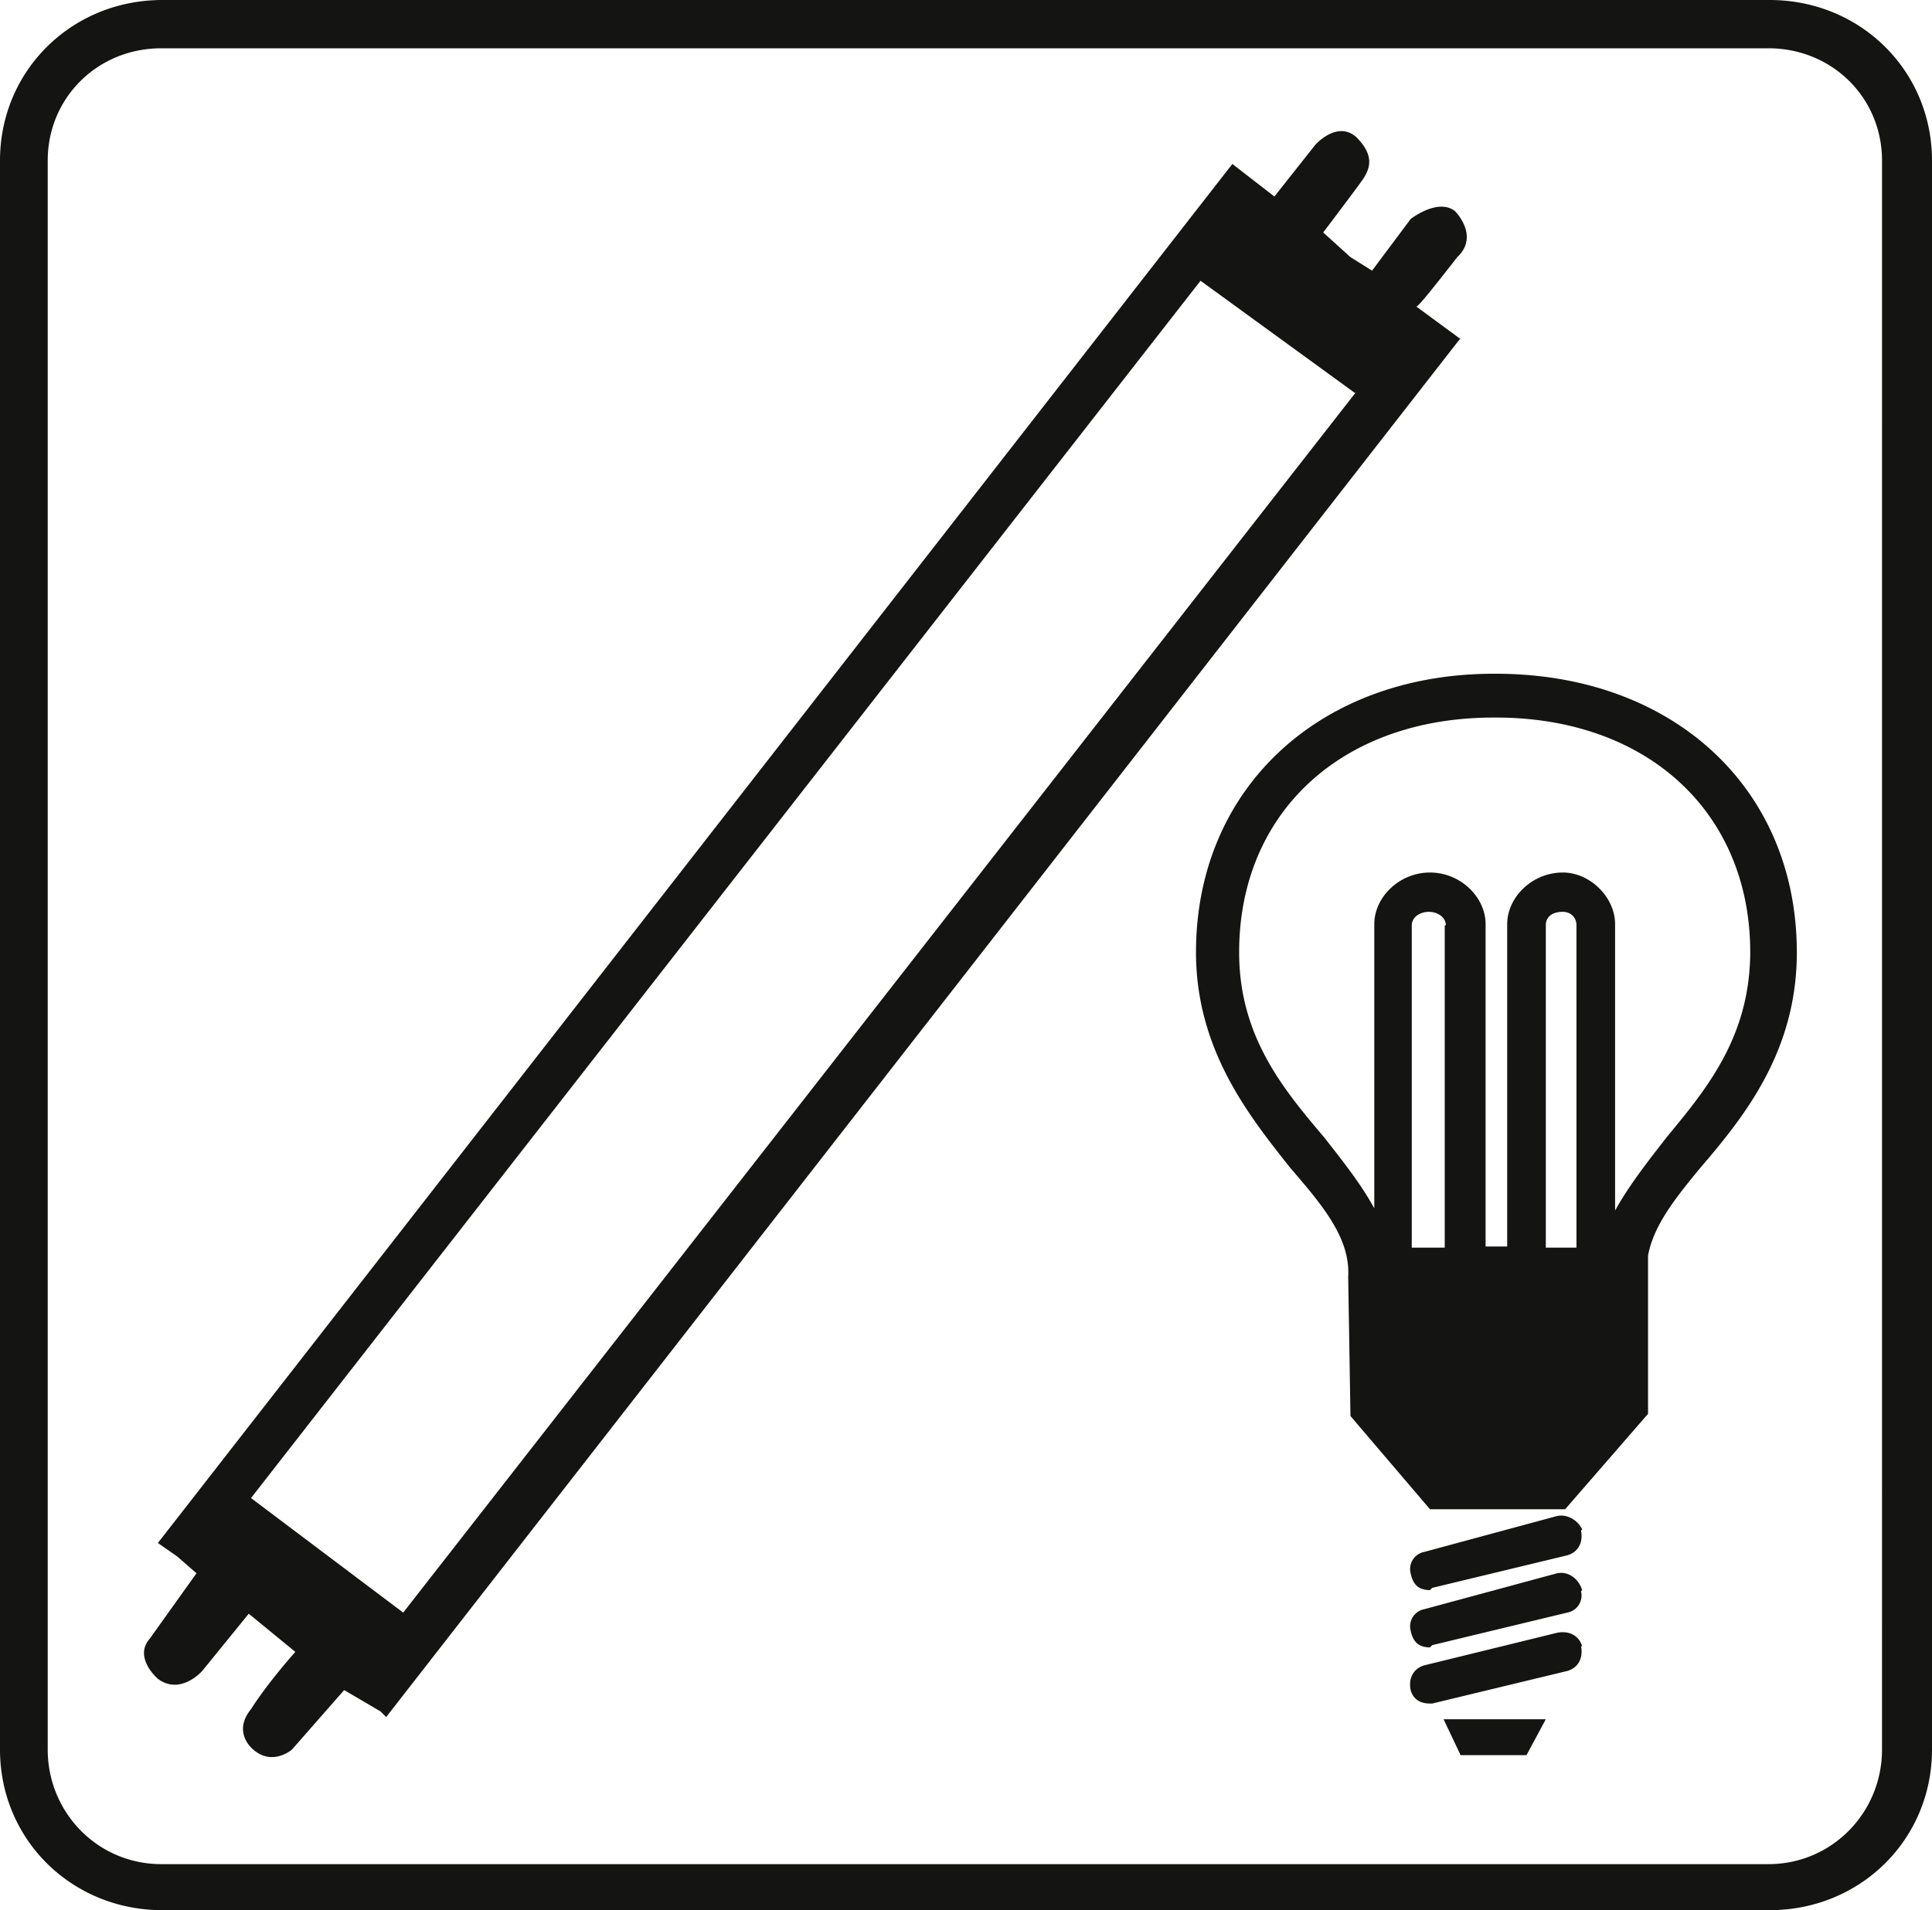 <svg xmlns="http://www.w3.org/2000/svg" width="90" height="89" fill="none" viewBox="0 0 90 89"><path fill="#141412" d="M90 7.482v74.036C90 85.704 86.667 89 82.434 89H7.566C3.333 89 0 85.704 0 81.518V7.482C0 3.296 3.333 0 7.566 0h74.868C86.667 0 90 3.296 90 7.482m-2.328 0c0-2.93-2.328-5.232-5.291-5.232H7.513c-2.963 0-5.29 2.302-5.29 5.232v74.036c0 2.93 2.327 5.337 5.29 5.337h74.868c2.963 0 5.29-2.407 5.29-5.337zm-19.63 8.267L17.99 80.001l-.264-.262-1.693-.994-2.434 2.773s-.9.785-1.8 0c0 0-1.004-.785-.105-1.884.794-1.255 2.064-2.668 2.064-2.668l-2.17-1.779-2.169 2.668s-1.005 1.151-2.063.367c0 0-1.165-.994-.37-1.884.634-.89 2.168-3.035 2.168-3.035l-.899-.784-.9-.628L57.408 7.639l1.958 1.517L61.27 6.75s1.005-1.152 1.905-.367c.899.89.635 1.518.264 2.04-.37.524-1.799 2.408-1.799 2.408l1.27 1.15 1.005.629 1.8-2.407s1.27-.994 2.063-.366c0 0 1.164 1.15.106 2.145-.9 1.15-1.8 2.302-1.905 2.302l2.063 1.517zm-4.92 2.564-7.196-5.232-44.233 56.717 7.09 5.337L63.175 18.26zm20.582 26.056c0 4.605-2.434 7.64-4.498 10.046-1.164 1.413-2.169 2.669-2.434 4.081v7.378L72.91 70.32h-6.296l-3.704-4.343-.106-6.488c.106-1.779-1.164-3.296-2.698-5.075-1.905-2.407-4.392-5.494-4.392-10.046 0-7.639 5.767-12.976 13.863-12.976h.106c8.253 0 14.02 5.337 14.02 12.976m-2.17 0c0-6.488-4.762-10.935-11.851-10.935h-.106c-7.09 0-11.852 4.447-11.852 10.935 0 3.924 2.063 6.383 3.968 8.633.9 1.151 1.693 2.146 2.328 3.297V43.06c0-1.256 1.164-2.407 2.593-2.407 1.428 0 2.592 1.151 2.592 2.407v15.017h1.006V43.06c0-1.256 1.164-2.407 2.592-2.407 1.27 0 2.434 1.151 2.434 2.407v13.342c.635-1.15 1.534-2.302 2.434-3.453 1.905-2.302 3.862-4.709 3.862-8.633zm-7.883 26.946c.106.523-.106.994-.635 1.151l-6.296 1.518-.106.104c-.53 0-.794-.261-.9-.785a.81.81 0 0 1 .635-.994l6.19-1.674c.53-.105 1.006.261 1.165.628zm0 2.826a.81.81 0 0 1-.635.994l-6.296 1.517-.106.105c-.53 0-.794-.262-.9-.785a.81.81 0 0 1 .635-.994l6.19-1.675c.53-.104 1.006.262 1.165.785zm0 2.563c.106.524-.106.994-.635 1.151l-6.296 1.518h-.106c-.53 0-.794-.262-.9-.628-.105-.523.106-.994.635-1.151l6.19-1.518c.53-.104 1.006.105 1.165.628zm-6.296-33.59c0-.367-.37-.628-.794-.628s-.794.261-.794.628V58.13h1.535V43.114zm-.106 36.991h4.762l-.9 1.674h-3.069zm6.19-36.991c0-.367-.264-.628-.635-.628-.529 0-.793.261-.793.628V58.13h1.428z"/></svg>